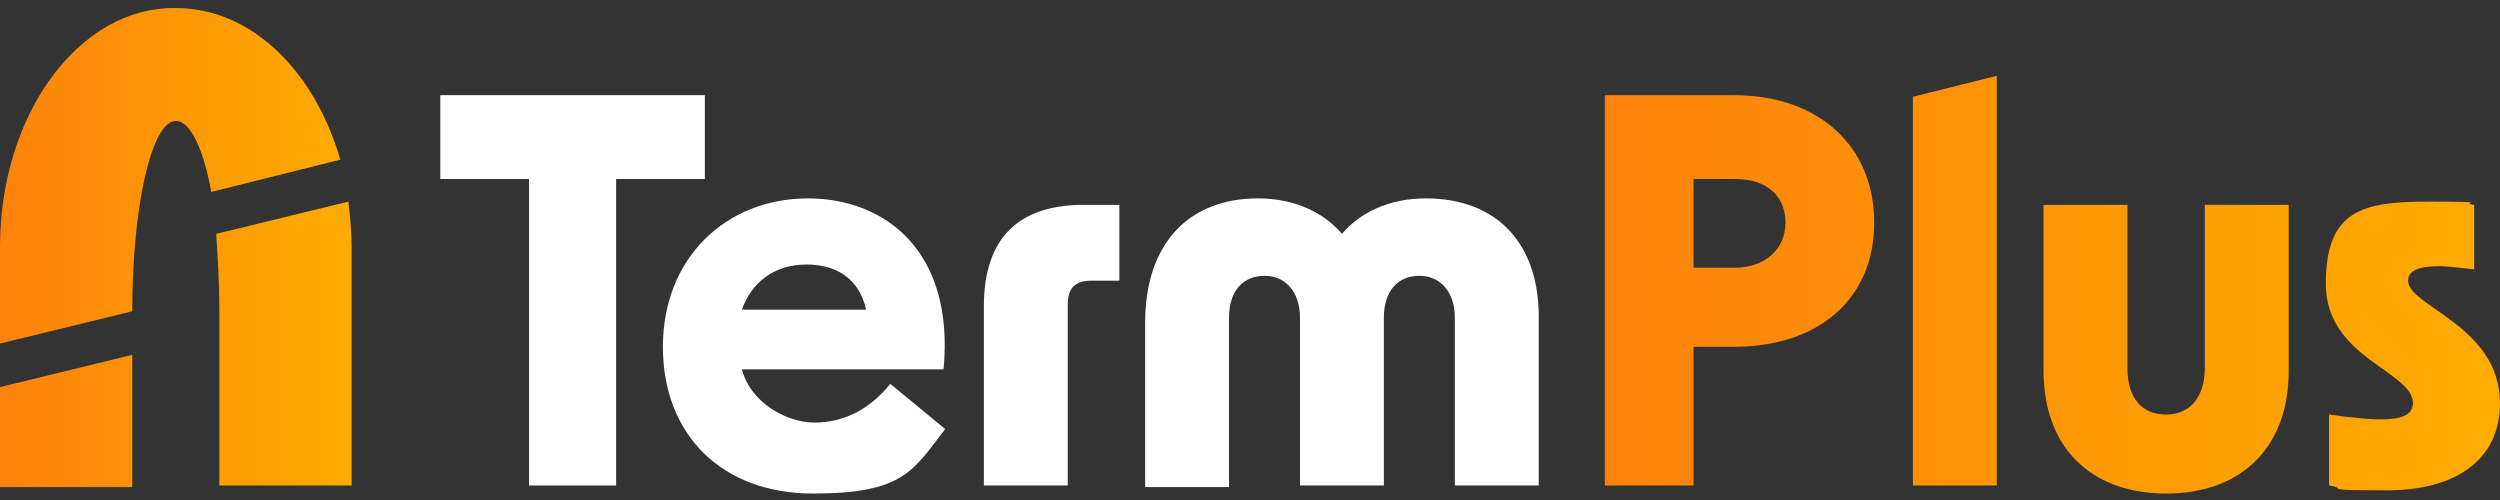 <?xml version="1.0" encoding="UTF-8"?>
<svg id="Layer_1" xmlns="http://www.w3.org/2000/svg" xmlns:xlink="http://www.w3.org/1999/xlink" version="1.1" viewBox="0 0 155 31">
  <rect x="0" y="0" width="155" height="31" fill="#333333" stroke="none"/>
  <!-- Generator: Adobe Illustrator 29.3.1, SVG Export Plug-In . SVG Version: 2.1.0 Build 151)  -->
  <defs>
    <style>
      .st0 {
        fill: url(#linear-gradient1);
      }

      .st1 {
        fill: url(#linear-gradient);
      }

      .st2 {
        fill: #fff;
      }
    </style>
    <linearGradient id="linear-gradient" x1="99.5" y1="60.3" x2="155" y2="60.3" gradientTransform="translate(0 78) scale(1 -1)" gradientUnits="userSpaceOnUse">
      <stop offset="0" stop-color="#fd820c"/>
      <stop offset="1" stop-color="#ffac00"/>
    </linearGradient>
    <linearGradient id="linear-gradient1" x1="0" y1="178.3" x2="21.8" y2="178.3" gradientTransform="translate(0 -163)" gradientUnits="userSpaceOnUse">
      <stop offset="0" stop-color="#fd820c"/>
      <stop offset="1" stop-color="#ffac00"/>
    </linearGradient>
  </defs>
  <g id="Components">
    <g id="_2a8bb2ce-ab4e-4f40-9a07-22525c618899_1">
      <polygon class="st2" points="43.7 11.1 38.2 11.1 38.2 30.1 32.8 30.1 32.8 11.1 27.3 11.1 27.3 5.9 43.7 5.9 43.7 11.1"/>
      <path class="st2" d="M50.1,12.3c-5.1,0-9,3.7-9,9.2s3.7,9.1,9.3,9.1,6.2-1.4,8.2-4l-3.4-2.8c-1.3,1.6-2.9,2.4-4.7,2.4s-4-1.3-4.5-3.3h12.5c.7-7.4-3.7-10.6-8.4-10.6ZM46,19.2c.6-1.7,2-2.8,4-2.8s3.3,1,3.7,2.8h-7.7Z"/>
      <path class="st2" d="M61,19v11.1h5.2v-11.2c0-1.1.5-1.5,1.5-1.5h1.7v-4.7h-2.2c-3.9,0-6.2,1.9-6.2,6.3h0Z"/>
      <path class="st2" d="M88.4,12.3c-2.3,0-4.1.9-5.2,2.2-1.1-1.3-2.9-2.2-5.2-2.2-4.3,0-7,2.8-7,7.7v10.2h5.2v-10.5c0-1.7.9-2.6,2.2-2.6s2.2,1,2.2,2.6v10.4h5.2v-10.4c0-1.7.9-2.6,2.2-2.6s2.2,1,2.2,2.6v10.4h5.2v-10.2c.1-4.8-2.6-7.6-7-7.6h0Z"/>
      <path class="st1" d="M107.5,5.9h-8v24.2h5.5v-8.6h2.5c5.3,0,8.7-3,8.7-7.7s-3.4-7.9-8.7-7.9h0ZM107.5,16.6h-2.5v-5.5h2.6c2,0,3.1,1.1,3.1,2.7s-1.2,2.8-3.2,2.8ZM136.7,12.7h5.2v10.3c0,4.7-2.9,7.6-7.6,7.6s-7.6-2.9-7.6-7.6v-10.3h5.2v10.1c0,1.9.9,2.9,2.4,2.9s2.4-1.1,2.4-2.9v-10.1h0ZM155,25c0,3.4-2.6,5.4-7,5.4s-2.3-.1-3.6-.3v-4.4c2.9.4,5.2.6,5.2-.7,0-2-5.4-2.8-5.4-7.4s2.3-5.1,6.4-5.1,1.8.1,2.8.2v4c-1-.1-1.7-.2-2.1-.2-1.4,0-2,.3-2,.9,0,1.6,5.7,2.8,5.7,7.6h0ZM118.6,6l5.2-1.3v25.4h-5.2V6h0Z"/>
      <path class="st0" d="M8.2,22v8.2H0v-6.2l8.2-2ZM13.1,11.9l8-2C19.5,4.4,15.6.5,10.9.5,4.9.4,0,7.1,0,15.3v6l8.2-2c0-6.5,1.2-11.8,2.7-11.8.9,0,1.7,1.7,2.2,4.4h0ZM13.4,14.5c.1,1.4.2,3,.2,4.7v10.9h8.2v-14.8c0-1-.1-1.9-.2-2.8,0,0-8.2,2-8.2,2Z"/>
    </g>
  </g>
</svg>